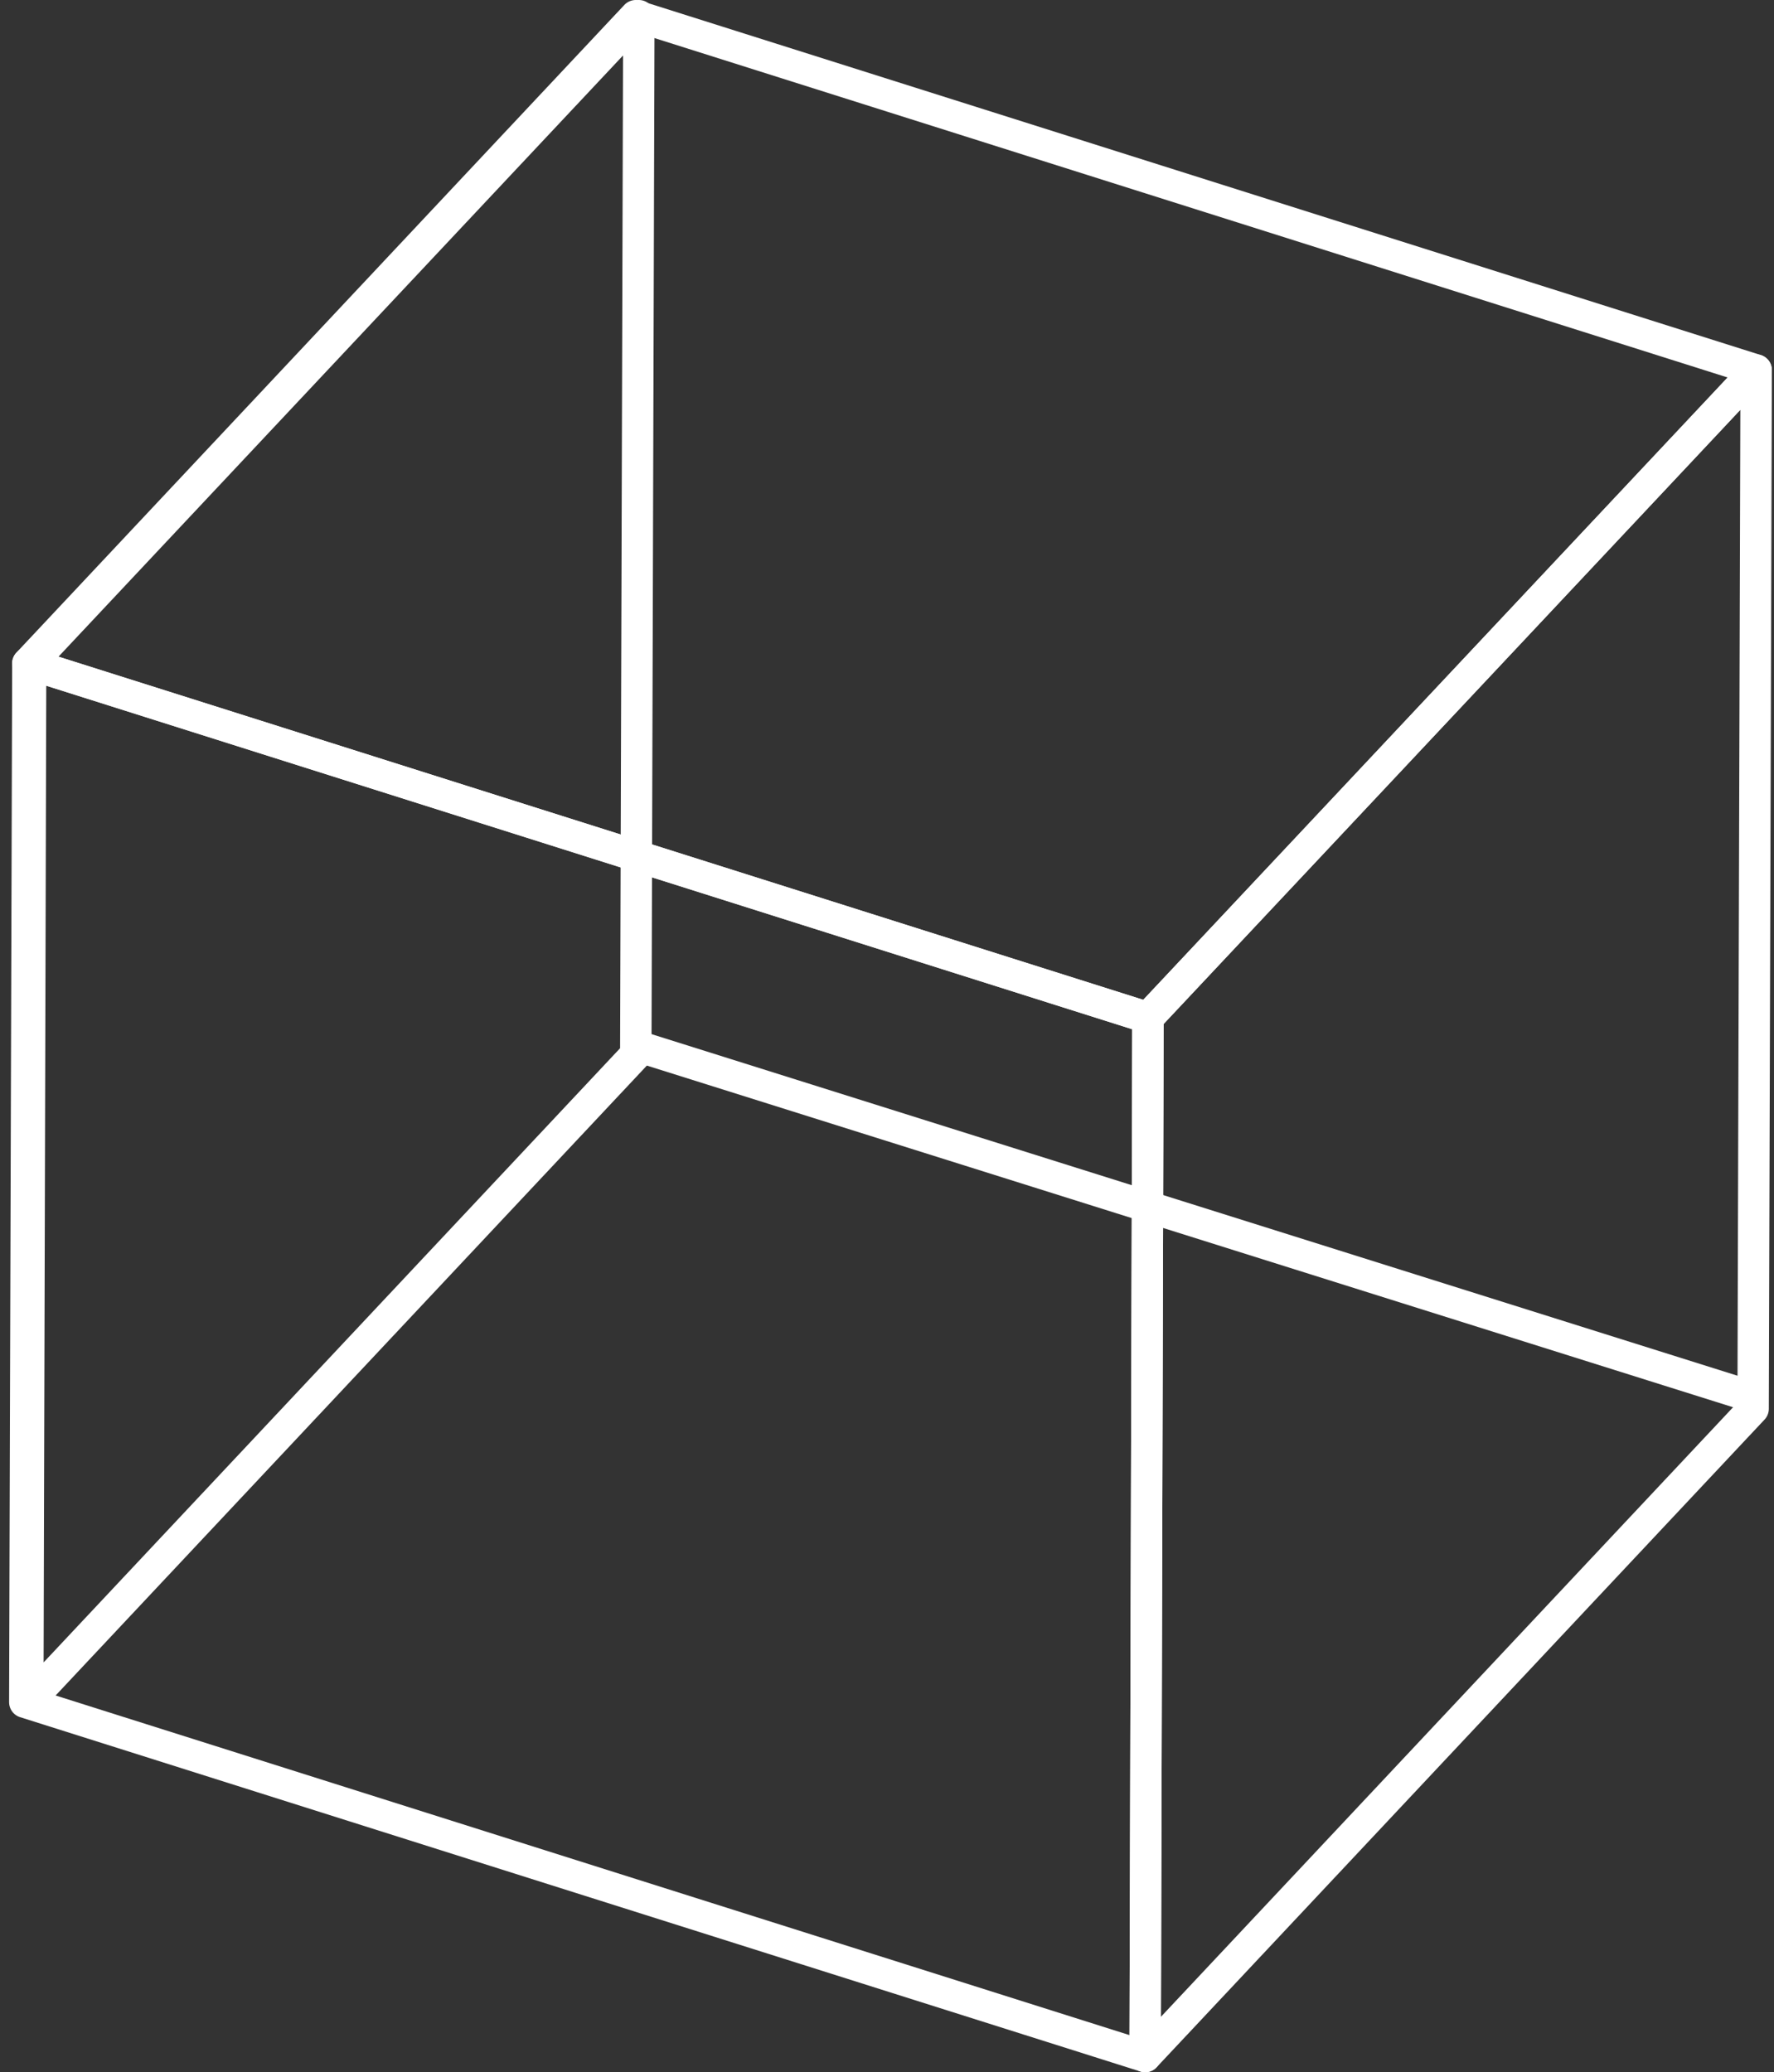 <?xml version="1.0" encoding="UTF-8"?> <svg xmlns="http://www.w3.org/2000/svg" width="113" height="132" viewBox="0 0 113 132" fill="none"><rect x="0" y="0" width="113" height="132" fill="#333333" stroke="none"/> <path d="M73.122 64.831L72.943 130.998L1.58 108.428L1.775 42.261L73.122 64.831Z" stroke="white" stroke-width="2" stroke-miterlimit="10" stroke-linecap="square" stroke-linejoin="round"></path> <path d="M73.122 64.833L111.864 23.573L111.67 89.74L72.943 131L73.122 64.833Z" stroke="white" stroke-width="2" stroke-miterlimit="10" stroke-linecap="square" stroke-linejoin="round"></path> <path d="M1.95 42.259L40.693 1L40.498 67.167L1.771 108.427L1.95 42.259Z" stroke="white" stroke-width="2" stroke-miterlimit="10" stroke-linecap="square" stroke-linejoin="round"></path> <path d="M1.771 42.259L40.498 1L111.861 23.57L73.118 64.829L1.771 42.259Z" stroke="white" stroke-width="2" stroke-miterlimit="10" stroke-linecap="square" stroke-linejoin="round"></path> <path d="M41.08 66.789L111.335 88.888" stroke="white" stroke-width="2" stroke-miterlimit="10" stroke-linecap="square" stroke-linejoin="round"></path> </svg> 
